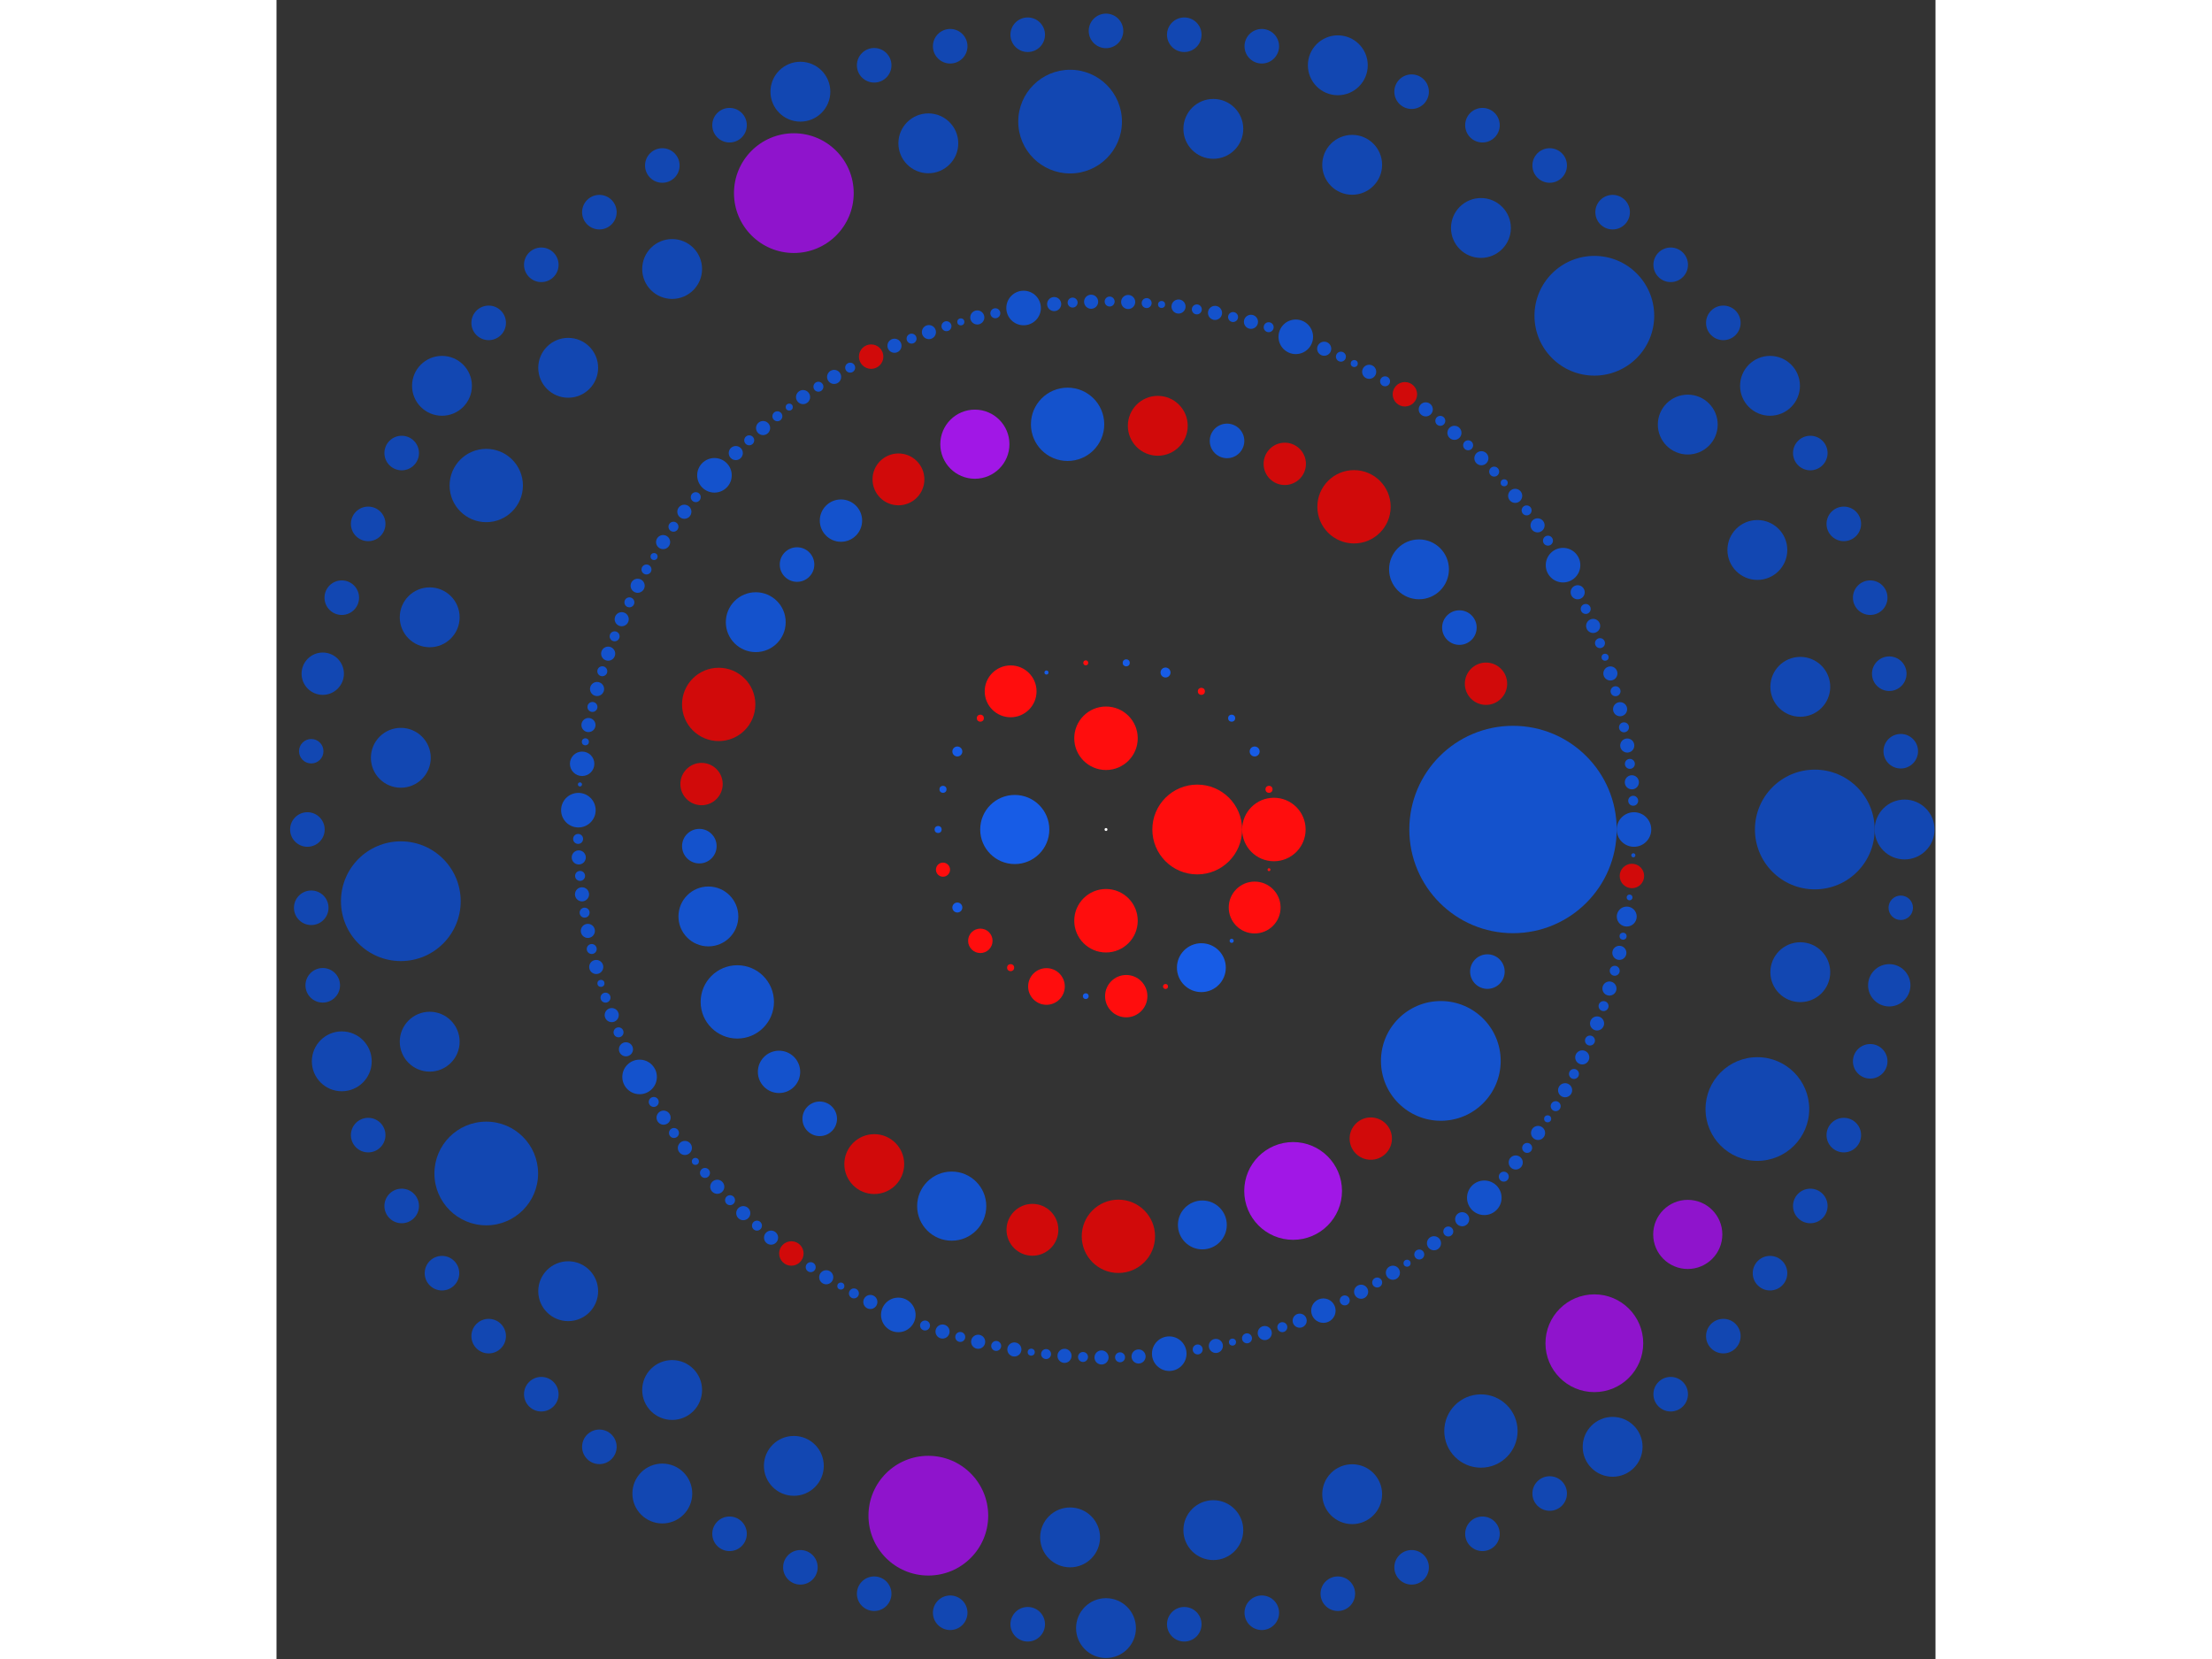<svg xmlns="http://www.w3.org/2000/svg" viewBox="-576 -576 1152 1152" width="200" height="150">
<rect x="-576" y="-576" width="1152" height="1152" fill="#333333" stroke="none"/>
<circle cx="0" cy="0" r="1" fill="rgb(255,255,255)" />
<circle cx="63.354" cy="0" r="31.177" fill="rgb(255,13,13)" />
<circle cx="3.87930319936703e-15" cy="63.354" r="22.045" fill="rgb(255,13,13)" />
<circle cx="-63.354" cy="7.75860639873407e-15" r="24" fill="rgb(23,92,230)" />
<circle cx="-1.16379095981011e-14" cy="-63.354" r="22.045" fill="rgb(255,13,13)" />
<circle cx="116.576" cy="0" r="22.045" fill="rgb(255,13,13)" />
<circle cx="113.189" cy="27.898" r="1" fill="rgb(255,13,13)" />
<circle cx="103.223" cy="54.176" r="18" fill="rgb(255,13,13)" />
<circle cx="87.259" cy="77.304" r="1.414" fill="rgb(23,92,230)" />
<circle cx="66.223" cy="95.94" r="16.971" fill="rgb(23,92,230)" />
<circle cx="41.338" cy="109.001" r="1.732" fill="rgb(255,13,13)" />
<circle cx="14.052" cy="115.726" r="14.697" fill="rgb(255,13,13)" />
<circle cx="-14.052" cy="115.726" r="2" fill="rgb(23,92,230)" />
<circle cx="-41.338" cy="109.001" r="12.728" fill="rgb(255,13,13)" />
<circle cx="-66.223" cy="95.94" r="2.449" fill="rgb(255,13,13)" />
<circle cx="-87.259" cy="77.304" r="8.485" fill="rgb(255,13,13)" />
<circle cx="-103.223" cy="54.176" r="3.464" fill="rgb(23,92,230)" />
<circle cx="-113.189" cy="27.898" r="4.899" fill="rgb(255,13,13)" />
<circle cx="-116.576" cy="1.17816882884705e-13" r="2.449" fill="rgb(23,92,230)" />
<circle cx="-113.189" cy="-27.898" r="2.449" fill="rgb(23,92,230)" />
<circle cx="-103.223" cy="-54.176" r="3.464" fill="rgb(23,92,230)" />
<circle cx="-87.259" cy="-77.304" r="2.449" fill="rgb(255,13,13)" />
<circle cx="-66.223" cy="-95.94" r="18" fill="rgb(255,13,13)" />
<circle cx="-41.338" cy="-109.001" r="1.414" fill="rgb(23,92,230)" />
<circle cx="-14.052" cy="-115.726" r="1.732" fill="rgb(255,13,13)" />
<circle cx="14.052" cy="-115.726" r="2.449" fill="rgb(23,92,230)" />
<circle cx="41.338" cy="-109.001" r="3.464" fill="rgb(23,92,230)" />
<circle cx="66.223" cy="-95.94" r="2.449" fill="rgb(255,13,13)" />
<circle cx="87.259" cy="-77.304" r="2.449" fill="rgb(23,92,230)" />
<circle cx="103.223" cy="-54.176" r="3.464" fill="rgb(23,92,230)" />
<circle cx="113.189" cy="-27.898" r="2.449" fill="rgb(255,13,13)" />
<circle cx="282.622" cy="0" r="72" fill="rgb(20,82,204)" />
<circle cx="264.839" cy="98.667" r="12" fill="rgb(20,82,204)" />
<circle cx="232.496" cy="160.688" r="41.569" fill="rgb(20,82,204)" />
<circle cx="183.861" cy="214.639" r="14.697" fill="rgb(209,10,10)" />
<circle cx="129.933" cy="250.983" r="33.941" fill="rgb(161,23,230)" />
<circle cx="66.91" cy="274.587" r="16.971" fill="rgb(20,82,204)" />
<circle cx="8.605" cy="282.491" r="25.456" fill="rgb(209,10,10)" />
<circle cx="-51.087" cy="277.966" r="18" fill="rgb(209,10,10)" />
<circle cx="-107.139" cy="261.527" r="24" fill="rgb(20,82,204)" />
<circle cx="-160.917" cy="232.337" r="20.785" fill="rgb(209,10,10)" />
<circle cx="-198.785" cy="200.897" r="12" fill="rgb(20,82,204)" />
<circle cx="-227.046" cy="168.3" r="14.697" fill="rgb(20,82,204)" />
<circle cx="-256.016" cy="119.711" r="25.456" fill="rgb(20,82,204)" />
<circle cx="-276.097" cy="60.376" r="20.785" fill="rgb(20,82,204)" />
<circle cx="-282.385" cy="11.561" r="12" fill="rgb(20,82,204)" />
<circle cx="-280.854" cy="-31.555" r="14.697" fill="rgb(209,10,10)" />
<circle cx="-268.944" cy="-86.856" r="25.456" fill="rgb(209,10,10)" />
<circle cx="-243.205" cy="-143.965" r="20.785" fill="rgb(20,82,204)" />
<circle cx="-214.541" cy="-183.976" r="12" fill="rgb(20,82,204)" />
<circle cx="-184.039" cy="-214.487" r="14.697" fill="rgb(20,82,204)" />
<circle cx="-144.113" cy="-243.118" r="18" fill="rgb(209,10,10)" />
<circle cx="-91.057" cy="-267.551" r="24" fill="rgb(161,23,230)" />
<circle cx="-26.674" cy="-281.36" r="25.456" fill="rgb(20,82,204)" />
<circle cx="35.959" cy="-280.325" r="20.785" fill="rgb(209,10,10)" />
<circle cx="84.047" cy="-269.835" r="12" fill="rgb(20,82,204)" />
<circle cx="124.138" cy="-253.899" r="14.697" fill="rgb(209,10,10)" />
<circle cx="172.217" cy="-224.09" r="25.456" fill="rgb(209,10,10)" />
<circle cx="217.349" cy="-180.65" r="20.785" fill="rgb(20,82,204)" />
<circle cx="245.394" cy="-140.203" r="12" fill="rgb(20,82,204)" />
<circle cx="263.874" cy="-101.219" r="14.697" fill="rgb(209,10,10)" />
<circle cx="366.622" cy="0" r="12" fill="rgb(20,82,204)" />
<circle cx="366.184" cy="17.907" r="1.414" fill="rgb(20,82,204)" />
<circle cx="365.198" cy="32.271" r="8.485" fill="rgb(209,10,10)" />
<circle cx="363.575" cy="47.167" r="2" fill="rgb(20,82,204)" />
<circle cx="361.604" cy="60.448" r="6.928" fill="rgb(20,82,204)" />
<circle cx="359.057" cy="74.089" r="2.449" fill="rgb(20,82,204)" />
<circle cx="356.476" cy="85.651" r="4.899" fill="rgb(20,82,204)" />
<circle cx="353.252" cy="98.102" r="3.464" fill="rgb(20,82,204)" />
<circle cx="349.594" cy="110.433" r="4.899" fill="rgb(20,82,204)" />
<circle cx="345.505" cy="122.627" r="3.464" fill="rgb(20,82,204)" />
<circle cx="340.991" cy="134.671" r="4.899" fill="rgb(20,82,204)" />
<circle cx="336.058" cy="146.549" r="3.464" fill="rgb(20,82,204)" />
<circle cx="330.711" cy="158.246" r="4.899" fill="rgb(20,82,204)" />
<circle cx="324.956" cy="169.749" r="3.464" fill="rgb(20,82,204)" />
<circle cx="318.802" cy="181.043" r="4.899" fill="rgb(20,82,204)" />
<circle cx="312.256" cy="192.114" r="3.464" fill="rgb(20,82,204)" />
<circle cx="306.674" cy="200.904" r="2.449" fill="rgb(20,82,204)" />
<circle cx="300.023" cy="210.708" r="4.899" fill="rgb(20,82,204)" />
<circle cx="292.447" cy="221.102" r="3.464" fill="rgb(20,82,204)" />
<circle cx="284.512" cy="231.223" r="4.899" fill="rgb(20,82,204)" />
<circle cx="276.226" cy="241.061" r="3.464" fill="rgb(20,82,204)" />
<circle cx="262.697" cy="255.738" r="12" fill="rgb(20,82,204)" />
<circle cx="247.33" cy="270.627" r="4.899" fill="rgb(20,82,204)" />
<circle cx="237.685" cy="279.136" r="3.464" fill="rgb(20,82,204)" />
<circle cx="227.748" cy="287.302" r="4.899" fill="rgb(20,82,204)" />
<circle cx="217.53" cy="295.113" r="3.464" fill="rgb(20,82,204)" />
<circle cx="209.062" cy="301.172" r="2.449" fill="rgb(20,82,204)" />
<circle cx="199.222" cy="307.769" r="4.899" fill="rgb(20,82,204)" />
<circle cx="188.304" cy="314.568" r="3.464" fill="rgb(20,82,204)" />
<circle cx="177.154" cy="320.979" r="4.899" fill="rgb(20,82,204)" />
<circle cx="165.786" cy="326.996" r="3.464" fill="rgb(20,82,204)" />
<circle cx="150.953" cy="334.102" r="8.485" fill="rgb(20,82,204)" />
<circle cx="134.482" cy="341.066" r="4.899" fill="rgb(20,82,204)" />
<circle cx="122.436" cy="345.573" r="3.464" fill="rgb(20,82,204)" />
<circle cx="110.24" cy="349.655" r="4.899" fill="rgb(20,82,204)" />
<circle cx="97.907" cy="353.307" r="3.464" fill="rgb(20,82,204)" />
<circle cx="87.834" cy="355.944" r="2.449" fill="rgb(20,82,204)" />
<circle cx="76.288" cy="358.597" r="4.899" fill="rgb(20,82,204)" />
<circle cx="63.663" cy="361.052" r="3.464" fill="rgb(20,82,204)" />
<circle cx="43.917" cy="363.982" r="12" fill="rgb(20,82,204)" />
<circle cx="22.609" cy="365.924" r="4.899" fill="rgb(20,82,204)" />
<circle cx="9.76" cy="366.492" r="3.464" fill="rgb(20,82,204)" />
<circle cx="-3.102" cy="366.608" r="4.899" fill="rgb(20,82,204)" />
<circle cx="-15.959" cy="366.274" r="3.464" fill="rgb(20,82,204)" />
<circle cx="-28.797" cy="365.489" r="4.899" fill="rgb(20,82,204)" />
<circle cx="-41.599" cy="364.254" r="3.464" fill="rgb(20,82,204)" />
<circle cx="-51.926" cy="362.926" r="2.449" fill="rgb(20,82,204)" />
<circle cx="-63.625" cy="361.058" r="4.899" fill="rgb(20,82,204)" />
<circle cx="-76.251" cy="358.604" r="3.464" fill="rgb(20,82,204)" />
<circle cx="-88.782" cy="355.709" r="4.899" fill="rgb(20,82,204)" />
<circle cx="-101.205" cy="352.376" r="3.464" fill="rgb(20,82,204)" />
<circle cx="-113.503" cy="348.609" r="4.899" fill="rgb(20,82,204)" />
<circle cx="-125.661" cy="344.414" r="3.464" fill="rgb(20,82,204)" />
<circle cx="-144.22" cy="337.064" r="12" fill="rgb(20,82,204)" />
<circle cx="-163.638" cy="328.076" r="4.899" fill="rgb(20,82,204)" />
<circle cx="-175.045" cy="322.135" r="3.464" fill="rgb(20,82,204)" />
<circle cx="-184.122" cy="317.034" r="2.449" fill="rgb(20,82,204)" />
<circle cx="-194.269" cy="310.919" r="4.899" fill="rgb(20,82,204)" />
<circle cx="-205.056" cy="303.914" r="3.464" fill="rgb(20,82,204)" />
<circle cx="-218.48" cy="294.411" r="8.485" fill="rgb(209,10,10)" />
<circle cx="-232.576" cy="283.407" r="4.899" fill="rgb(20,82,204)" />
<circle cx="-242.374" cy="275.075" r="3.464" fill="rgb(20,82,204)" />
<circle cx="-251.874" cy="266.404" r="4.899" fill="rgb(20,82,204)" />
<circle cx="-261.063" cy="257.405" r="3.464" fill="rgb(20,82,204)" />
<circle cx="-269.931" cy="248.09" r="4.899" fill="rgb(20,82,204)" />
<circle cx="-278.467" cy="238.469" r="3.464" fill="rgb(20,82,204)" />
<circle cx="-285.127" cy="230.465" r="2.449" fill="rgb(20,82,204)" />
<circle cx="-292.425" cy="221.132" r="4.899" fill="rgb(20,82,204)" />
<circle cx="-300.001" cy="210.739" r="3.464" fill="rgb(20,82,204)" />
<circle cx="-307.208" cy="200.086" r="4.899" fill="rgb(20,82,204)" />
<circle cx="-314.038" cy="189.187" r="3.464" fill="rgb(20,82,204)" />
<circle cx="-323.869" cy="171.814" r="12" fill="rgb(20,82,204)" />
<circle cx="-333.341" cy="152.628" r="4.899" fill="rgb(20,82,204)" />
<circle cx="-338.489" cy="140.842" r="3.464" fill="rgb(20,82,204)" />
<circle cx="-343.221" cy="128.882" r="4.899" fill="rgb(20,82,204)" />
<circle cx="-347.531" cy="116.764" r="3.464" fill="rgb(20,82,204)" />
<circle cx="-350.706" cy="106.848" r="2.449" fill="rgb(20,82,204)" />
<circle cx="-353.976" cy="95.46" r="4.899" fill="rgb(20,82,204)" />
<circle cx="-357.106" cy="82.986" r="3.464" fill="rgb(20,82,204)" />
<circle cx="-359.797" cy="70.409" r="4.899" fill="rgb(20,82,204)" />
<circle cx="-362.045" cy="57.745" r="3.464" fill="rgb(20,82,204)" />
<circle cx="-363.848" cy="45.01" r="4.899" fill="rgb(20,82,204)" />
<circle cx="-365.203" cy="32.22" r="3.464" fill="rgb(20,82,204)" />
<circle cx="-366.108" cy="19.39" r="4.899" fill="rgb(20,82,204)" />
<circle cx="-366.563" cy="6.536" r="3.464" fill="rgb(20,82,204)" />
<circle cx="-366.376" cy="-13.425" r="12" fill="rgb(20,82,204)" />
<circle cx="-365.283" cy="-31.303" r="1.414" fill="rgb(20,82,204)" />
<circle cx="-363.772" cy="-45.622" r="8.485" fill="rgb(20,82,204)" />
<circle cx="-361.53" cy="-60.891" r="2.449" fill="rgb(20,82,204)" />
<circle cx="-359.373" cy="-72.541" r="4.899" fill="rgb(20,82,204)" />
<circle cx="-356.608" cy="-85.101" r="3.464" fill="rgb(20,82,204)" />
<circle cx="-353.403" cy="-97.558" r="4.899" fill="rgb(20,82,204)" />
<circle cx="-349.764" cy="-109.894" r="3.464" fill="rgb(20,82,204)" />
<circle cx="-345.694" cy="-122.094" r="4.899" fill="rgb(20,82,204)" />
<circle cx="-341.199" cy="-134.145" r="3.464" fill="rgb(20,82,204)" />
<circle cx="-336.283" cy="-146.03" r="4.899" fill="rgb(20,82,204)" />
<circle cx="-330.954" cy="-157.736" r="3.464" fill="rgb(20,82,204)" />
<circle cx="-325.218" cy="-169.248" r="4.899" fill="rgb(20,82,204)" />
<circle cx="-319.081" cy="-180.551" r="3.464" fill="rgb(20,82,204)" />
<circle cx="-313.825" cy="-189.54" r="2.449" fill="rgb(20,82,204)" />
<circle cx="-307.537" cy="-199.58" r="4.899" fill="rgb(20,82,204)" />
<circle cx="-300.347" cy="-210.245" r="3.464" fill="rgb(20,82,204)" />
<circle cx="-292.788" cy="-220.65" r="4.899" fill="rgb(20,82,204)" />
<circle cx="-284.868" cy="-230.785" r="3.464" fill="rgb(20,82,204)" />
<circle cx="-271.885" cy="-245.947" r="12" fill="rgb(20,82,204)" />
<circle cx="-257.074" cy="-261.389" r="4.899" fill="rgb(20,82,204)" />
<circle cx="-247.747" cy="-270.246" r="3.464" fill="rgb(20,82,204)" />
<circle cx="-238.115" cy="-278.769" r="4.899" fill="rgb(20,82,204)" />
<circle cx="-228.191" cy="-286.95" r="3.464" fill="rgb(20,82,204)" />
<circle cx="-219.95" cy="-293.315" r="2.449" fill="rgb(20,82,204)" />
<circle cx="-210.358" cy="-300.268" r="4.899" fill="rgb(20,82,204)" />
<circle cx="-199.696" cy="-307.462" r="3.464" fill="rgb(20,82,204)" />
<circle cx="-188.789" cy="-314.277" r="4.899" fill="rgb(20,82,204)" />
<circle cx="-177.649" cy="-320.706" r="3.464" fill="rgb(20,82,204)" />
<circle cx="-163.086" cy="-328.351" r="8.485" fill="rgb(209,10,10)" />
<circle cx="-146.881" cy="-335.913" r="4.899" fill="rgb(20,82,204)" />
<circle cx="-135.008" cy="-340.858" r="3.464" fill="rgb(20,82,204)" />
<circle cx="-122.969" cy="-345.384" r="4.899" fill="rgb(20,82,204)" />
<circle cx="-110.778" cy="-349.485" r="3.464" fill="rgb(20,82,204)" />
<circle cx="-100.809" cy="-352.49" r="2.449" fill="rgb(20,82,204)" />
<circle cx="-89.367" cy="-355.563" r="4.899" fill="rgb(20,82,204)" />
<circle cx="-76.841" cy="-358.479" r="3.464" fill="rgb(20,82,204)" />
<circle cx="-57.215" cy="-362.129" r="12" fill="rgb(20,82,204)" />
<circle cx="-35.993" cy="-364.851" r="4.899" fill="rgb(20,82,204)" />
<circle cx="-23.173" cy="-365.888" r="3.464" fill="rgb(20,82,204)" />
<circle cx="-10.325" cy="-366.476" r="4.899" fill="rgb(20,82,204)" />
<circle cx="2.536" cy="-366.613" r="3.464" fill="rgb(20,82,204)" />
<circle cx="15.394" cy="-366.298" r="4.899" fill="rgb(20,82,204)" />
<circle cx="28.233" cy="-365.533" r="3.464" fill="rgb(20,82,204)" />
<circle cx="38.602" cy="-364.584" r="2.449" fill="rgb(20,82,204)" />
<circle cx="50.362" cy="-363.146" r="4.899" fill="rgb(20,82,204)" />
<circle cx="63.069" cy="-361.156" r="3.464" fill="rgb(20,82,204)" />
<circle cx="75.698" cy="-358.722" r="4.899" fill="rgb(20,82,204)" />
<circle cx="88.234" cy="-355.846" r="3.464" fill="rgb(20,82,204)" />
<circle cx="100.661" cy="-352.532" r="4.899" fill="rgb(20,82,204)" />
<circle cx="112.965" cy="-348.784" r="3.464" fill="rgb(20,82,204)" />
<circle cx="131.781" cy="-342.119" r="12" fill="rgb(20,82,204)" />
<circle cx="151.515" cy="-333.848" r="4.899" fill="rgb(20,82,204)" />
<circle cx="163.132" cy="-328.328" r="3.464" fill="rgb(20,82,204)" />
<circle cx="172.39" cy="-323.563" r="2.449" fill="rgb(20,82,204)" />
<circle cx="182.754" cy="-317.824" r="4.899" fill="rgb(20,82,204)" />
<circle cx="193.79" cy="-311.218" r="3.464" fill="rgb(20,82,204)" />
<circle cx="207.553" cy="-302.213" r="8.485" fill="rgb(209,10,10)" />
<circle cx="222.043" cy="-291.733" r="4.899" fill="rgb(20,82,204)" />
<circle cx="232.139" cy="-283.765" r="3.464" fill="rgb(20,82,204)" />
<circle cx="241.95" cy="-275.448" r="4.899" fill="rgb(20,82,204)" />
<circle cx="251.463" cy="-266.792" r="3.464" fill="rgb(20,82,204)" />
<circle cx="260.666" cy="-257.807" r="4.899" fill="rgb(20,82,204)" />
<circle cx="269.549" cy="-248.505" r="3.464" fill="rgb(20,82,204)" />
<circle cx="276.497" cy="-240.751" r="2.449" fill="rgb(20,82,204)" />
<circle cx="284.131" cy="-231.691" r="4.899" fill="rgb(20,82,204)" />
<circle cx="292.083" cy="-221.582" r="3.464" fill="rgb(20,82,204)" />
<circle cx="299.676" cy="-211.201" r="4.899" fill="rgb(20,82,204)" />
<circle cx="306.9" cy="-200.559" r="3.464" fill="rgb(20,82,204)" />
<circle cx="317.361" cy="-183.558" r="12" fill="rgb(20,82,204)" />
<circle cx="327.528" cy="-164.732" r="4.899" fill="rgb(20,82,204)" />
<circle cx="333.105" cy="-153.142" r="3.464" fill="rgb(20,82,204)" />
<circle cx="338.272" cy="-141.363" r="4.899" fill="rgb(20,82,204)" />
<circle cx="343.022" cy="-129.411" r="3.464" fill="rgb(20,82,204)" />
<circle cx="346.559" cy="-119.618" r="2.449" fill="rgb(20,82,204)" />
<circle cx="350.243" cy="-108.358" r="4.899" fill="rgb(20,82,204)" />
<circle cx="353.828" cy="-96.006" r="3.464" fill="rgb(20,82,204)" />
<circle cx="356.978" cy="-83.536" r="4.899" fill="rgb(20,82,204)" />
<circle cx="359.688" cy="-70.963" r="3.464" fill="rgb(20,82,204)" />
<circle cx="361.956" cy="-58.303" r="4.899" fill="rgb(20,82,204)" />
<circle cx="363.778" cy="-45.571" r="3.464" fill="rgb(20,82,204)" />
<circle cx="365.153" cy="-32.783" r="4.899" fill="rgb(20,82,204)" />
<circle cx="366.078" cy="-19.954" r="3.464" fill="rgb(20,82,204)" />
<circle cx="492.191" cy="0" r="41.569" fill="rgb(18,71,178)" />
<circle cx="482.116" cy="99.077" r="20.785" fill="rgb(18,71,178)" />
<circle cx="452.303" cy="194.098" r="36" fill="rgb(18,71,178)" />
<circle cx="403.972" cy="281.173" r="24" fill="rgb(143,20,204)" />
<circle cx="339.103" cy="356.736" r="33.941" fill="rgb(143,20,204)" />
<circle cx="260.351" cy="417.695" r="25.456" fill="rgb(18,71,178)" />
<circle cx="170.94" cy="461.553" r="20.785" fill="rgb(18,71,178)" />
<circle cx="74.531" cy="486.515" r="20.785" fill="rgb(18,71,178)" />
<circle cx="-24.929" cy="491.559" r="20.785" fill="rgb(18,71,178)" />
<circle cx="-123.369" cy="476.479" r="41.569" fill="rgb(143,20,204)" />
<circle cx="-216.758" cy="441.891" r="20.785" fill="rgb(18,71,178)" />
<circle cx="-301.273" cy="389.213" r="20.785" fill="rgb(18,71,178)" />
<circle cx="-373.454" cy="320.6" r="20.785" fill="rgb(18,71,178)" />
<circle cx="-430.345" cy="238.861" r="36" fill="rgb(18,71,178)" />
<circle cx="-469.619" cy="147.344" r="20.785" fill="rgb(18,71,178)" />
<circle cx="-489.666" cy="49.794" r="41.569" fill="rgb(18,71,178)" />
<circle cx="-489.666" cy="-49.794" r="20.785" fill="rgb(18,71,178)" />
<circle cx="-469.619" cy="-147.344" r="20.785" fill="rgb(18,71,178)" />
<circle cx="-430.345" cy="-238.861" r="25.456" fill="rgb(18,71,178)" />
<circle cx="-373.454" cy="-320.6" r="20.785" fill="rgb(18,71,178)" />
<circle cx="-301.273" cy="-389.213" r="20.785" fill="rgb(18,71,178)" />
<circle cx="-216.758" cy="-441.891" r="41.569" fill="rgb(143,20,204)" />
<circle cx="-123.369" cy="-476.479" r="20.785" fill="rgb(18,71,178)" />
<circle cx="-24.929" cy="-491.559" r="36" fill="rgb(18,71,178)" />
<circle cx="74.531" cy="-486.515" r="20.785" fill="rgb(18,71,178)" />
<circle cx="170.94" cy="-461.553" r="20.785" fill="rgb(18,71,178)" />
<circle cx="260.351" cy="-417.695" r="20.785" fill="rgb(18,71,178)" />
<circle cx="339.103" cy="-356.736" r="41.569" fill="rgb(18,71,178)" />
<circle cx="403.972" cy="-281.173" r="20.785" fill="rgb(18,71,178)" />
<circle cx="452.303" cy="-194.098" r="20.785" fill="rgb(18,71,178)" />
<circle cx="482.116" cy="-99.077" r="20.785" fill="rgb(18,71,178)" />
<circle cx="554.545" cy="0" r="20.785" fill="rgb(18,71,178)" />
<circle cx="551.874" cy="54.355" r="8.485" fill="rgb(18,71,178)" />
<circle cx="543.889" cy="108.186" r="14.697" fill="rgb(18,71,178)" />
<circle cx="530.666" cy="160.976" r="12" fill="rgb(18,71,178)" />
<circle cx="512.332" cy="212.215" r="12" fill="rgb(18,71,178)" />
<circle cx="489.065" cy="261.411" r="12" fill="rgb(18,71,178)" />
<circle cx="461.087" cy="308.088" r="12" fill="rgb(18,71,178)" />
<circle cx="428.669" cy="351.799" r="12" fill="rgb(18,71,178)" />
<circle cx="392.122" cy="392.122" r="12" fill="rgb(18,71,178)" />
<circle cx="351.799" cy="428.669" r="20.785" fill="rgb(18,71,178)" />
<circle cx="308.088" cy="461.087" r="12" fill="rgb(18,71,178)" />
<circle cx="261.411" cy="489.065" r="12" fill="rgb(18,71,178)" />
<circle cx="212.215" cy="512.332" r="12" fill="rgb(18,71,178)" />
<circle cx="160.976" cy="530.666" r="12" fill="rgb(18,71,178)" />
<circle cx="108.186" cy="543.889" r="12" fill="rgb(18,71,178)" />
<circle cx="54.355" cy="551.874" r="12" fill="rgb(18,71,178)" />
<circle cx="-2.12311212617652e-13" cy="554.545" r="20.785" fill="rgb(18,71,178)" />
<circle cx="-54.355" cy="551.874" r="12" fill="rgb(18,71,178)" />
<circle cx="-108.186" cy="543.889" r="12" fill="rgb(18,71,178)" />
<circle cx="-160.976" cy="530.666" r="12" fill="rgb(18,71,178)" />
<circle cx="-212.215" cy="512.332" r="12" fill="rgb(18,71,178)" />
<circle cx="-261.411" cy="489.065" r="12" fill="rgb(18,71,178)" />
<circle cx="-308.088" cy="461.087" r="20.785" fill="rgb(18,71,178)" />
<circle cx="-351.799" cy="428.669" r="12" fill="rgb(18,71,178)" />
<circle cx="-392.122" cy="392.122" r="12" fill="rgb(18,71,178)" />
<circle cx="-428.669" cy="351.799" r="12" fill="rgb(18,71,178)" />
<circle cx="-461.087" cy="308.088" r="12" fill="rgb(18,71,178)" />
<circle cx="-489.065" cy="261.411" r="12" fill="rgb(18,71,178)" />
<circle cx="-512.332" cy="212.215" r="12" fill="rgb(18,71,178)" />
<circle cx="-530.666" cy="160.976" r="20.785" fill="rgb(18,71,178)" />
<circle cx="-543.889" cy="108.186" r="12" fill="rgb(18,71,178)" />
<circle cx="-551.874" cy="54.355" r="12" fill="rgb(18,71,178)" />
<circle cx="-554.545" cy="-1.16342425485984e-12" r="12" fill="rgb(18,71,178)" />
<circle cx="-551.874" cy="-54.355" r="8.485" fill="rgb(18,71,178)" />
<circle cx="-543.889" cy="-108.186" r="14.697" fill="rgb(18,71,178)" />
<circle cx="-530.666" cy="-160.976" r="12" fill="rgb(18,71,178)" />
<circle cx="-512.332" cy="-212.215" r="12" fill="rgb(18,71,178)" />
<circle cx="-489.065" cy="-261.411" r="12" fill="rgb(18,71,178)" />
<circle cx="-461.087" cy="-308.088" r="20.785" fill="rgb(18,71,178)" />
<circle cx="-428.669" cy="-351.799" r="12" fill="rgb(18,71,178)" />
<circle cx="-392.122" cy="-392.122" r="12" fill="rgb(18,71,178)" />
<circle cx="-351.799" cy="-428.669" r="12" fill="rgb(18,71,178)" />
<circle cx="-308.088" cy="-461.087" r="12" fill="rgb(18,71,178)" />
<circle cx="-261.411" cy="-489.065" r="12" fill="rgb(18,71,178)" />
<circle cx="-212.215" cy="-512.332" r="20.785" fill="rgb(18,71,178)" />
<circle cx="-160.976" cy="-530.666" r="12" fill="rgb(18,71,178)" />
<circle cx="-108.186" cy="-543.889" r="12" fill="rgb(18,71,178)" />
<circle cx="-54.355" cy="-551.874" r="12" fill="rgb(18,71,178)" />
<circle cx="3.90666361311445e-13" cy="-554.545" r="12" fill="rgb(18,71,178)" />
<circle cx="54.355" cy="-551.874" r="12" fill="rgb(18,71,178)" />
<circle cx="108.186" cy="-543.889" r="12" fill="rgb(18,71,178)" />
<circle cx="160.976" cy="-530.666" r="20.785" fill="rgb(18,71,178)" />
<circle cx="212.215" cy="-512.332" r="12" fill="rgb(18,71,178)" />
<circle cx="261.411" cy="-489.065" r="12" fill="rgb(18,71,178)" />
<circle cx="308.088" cy="-461.087" r="12" fill="rgb(18,71,178)" />
<circle cx="351.799" cy="-428.669" r="12" fill="rgb(18,71,178)" />
<circle cx="392.122" cy="-392.122" r="12" fill="rgb(18,71,178)" />
<circle cx="428.669" cy="-351.799" r="12" fill="rgb(18,71,178)" />
<circle cx="461.087" cy="-308.088" r="20.785" fill="rgb(18,71,178)" />
<circle cx="489.065" cy="-261.411" r="12" fill="rgb(18,71,178)" />
<circle cx="512.332" cy="-212.215" r="12" fill="rgb(18,71,178)" />
<circle cx="530.666" cy="-160.976" r="12" fill="rgb(18,71,178)" />
<circle cx="543.889" cy="-108.186" r="12" fill="rgb(18,71,178)" />
<circle cx="551.874" cy="-54.355" r="12" fill="rgb(18,71,178)" /></svg>